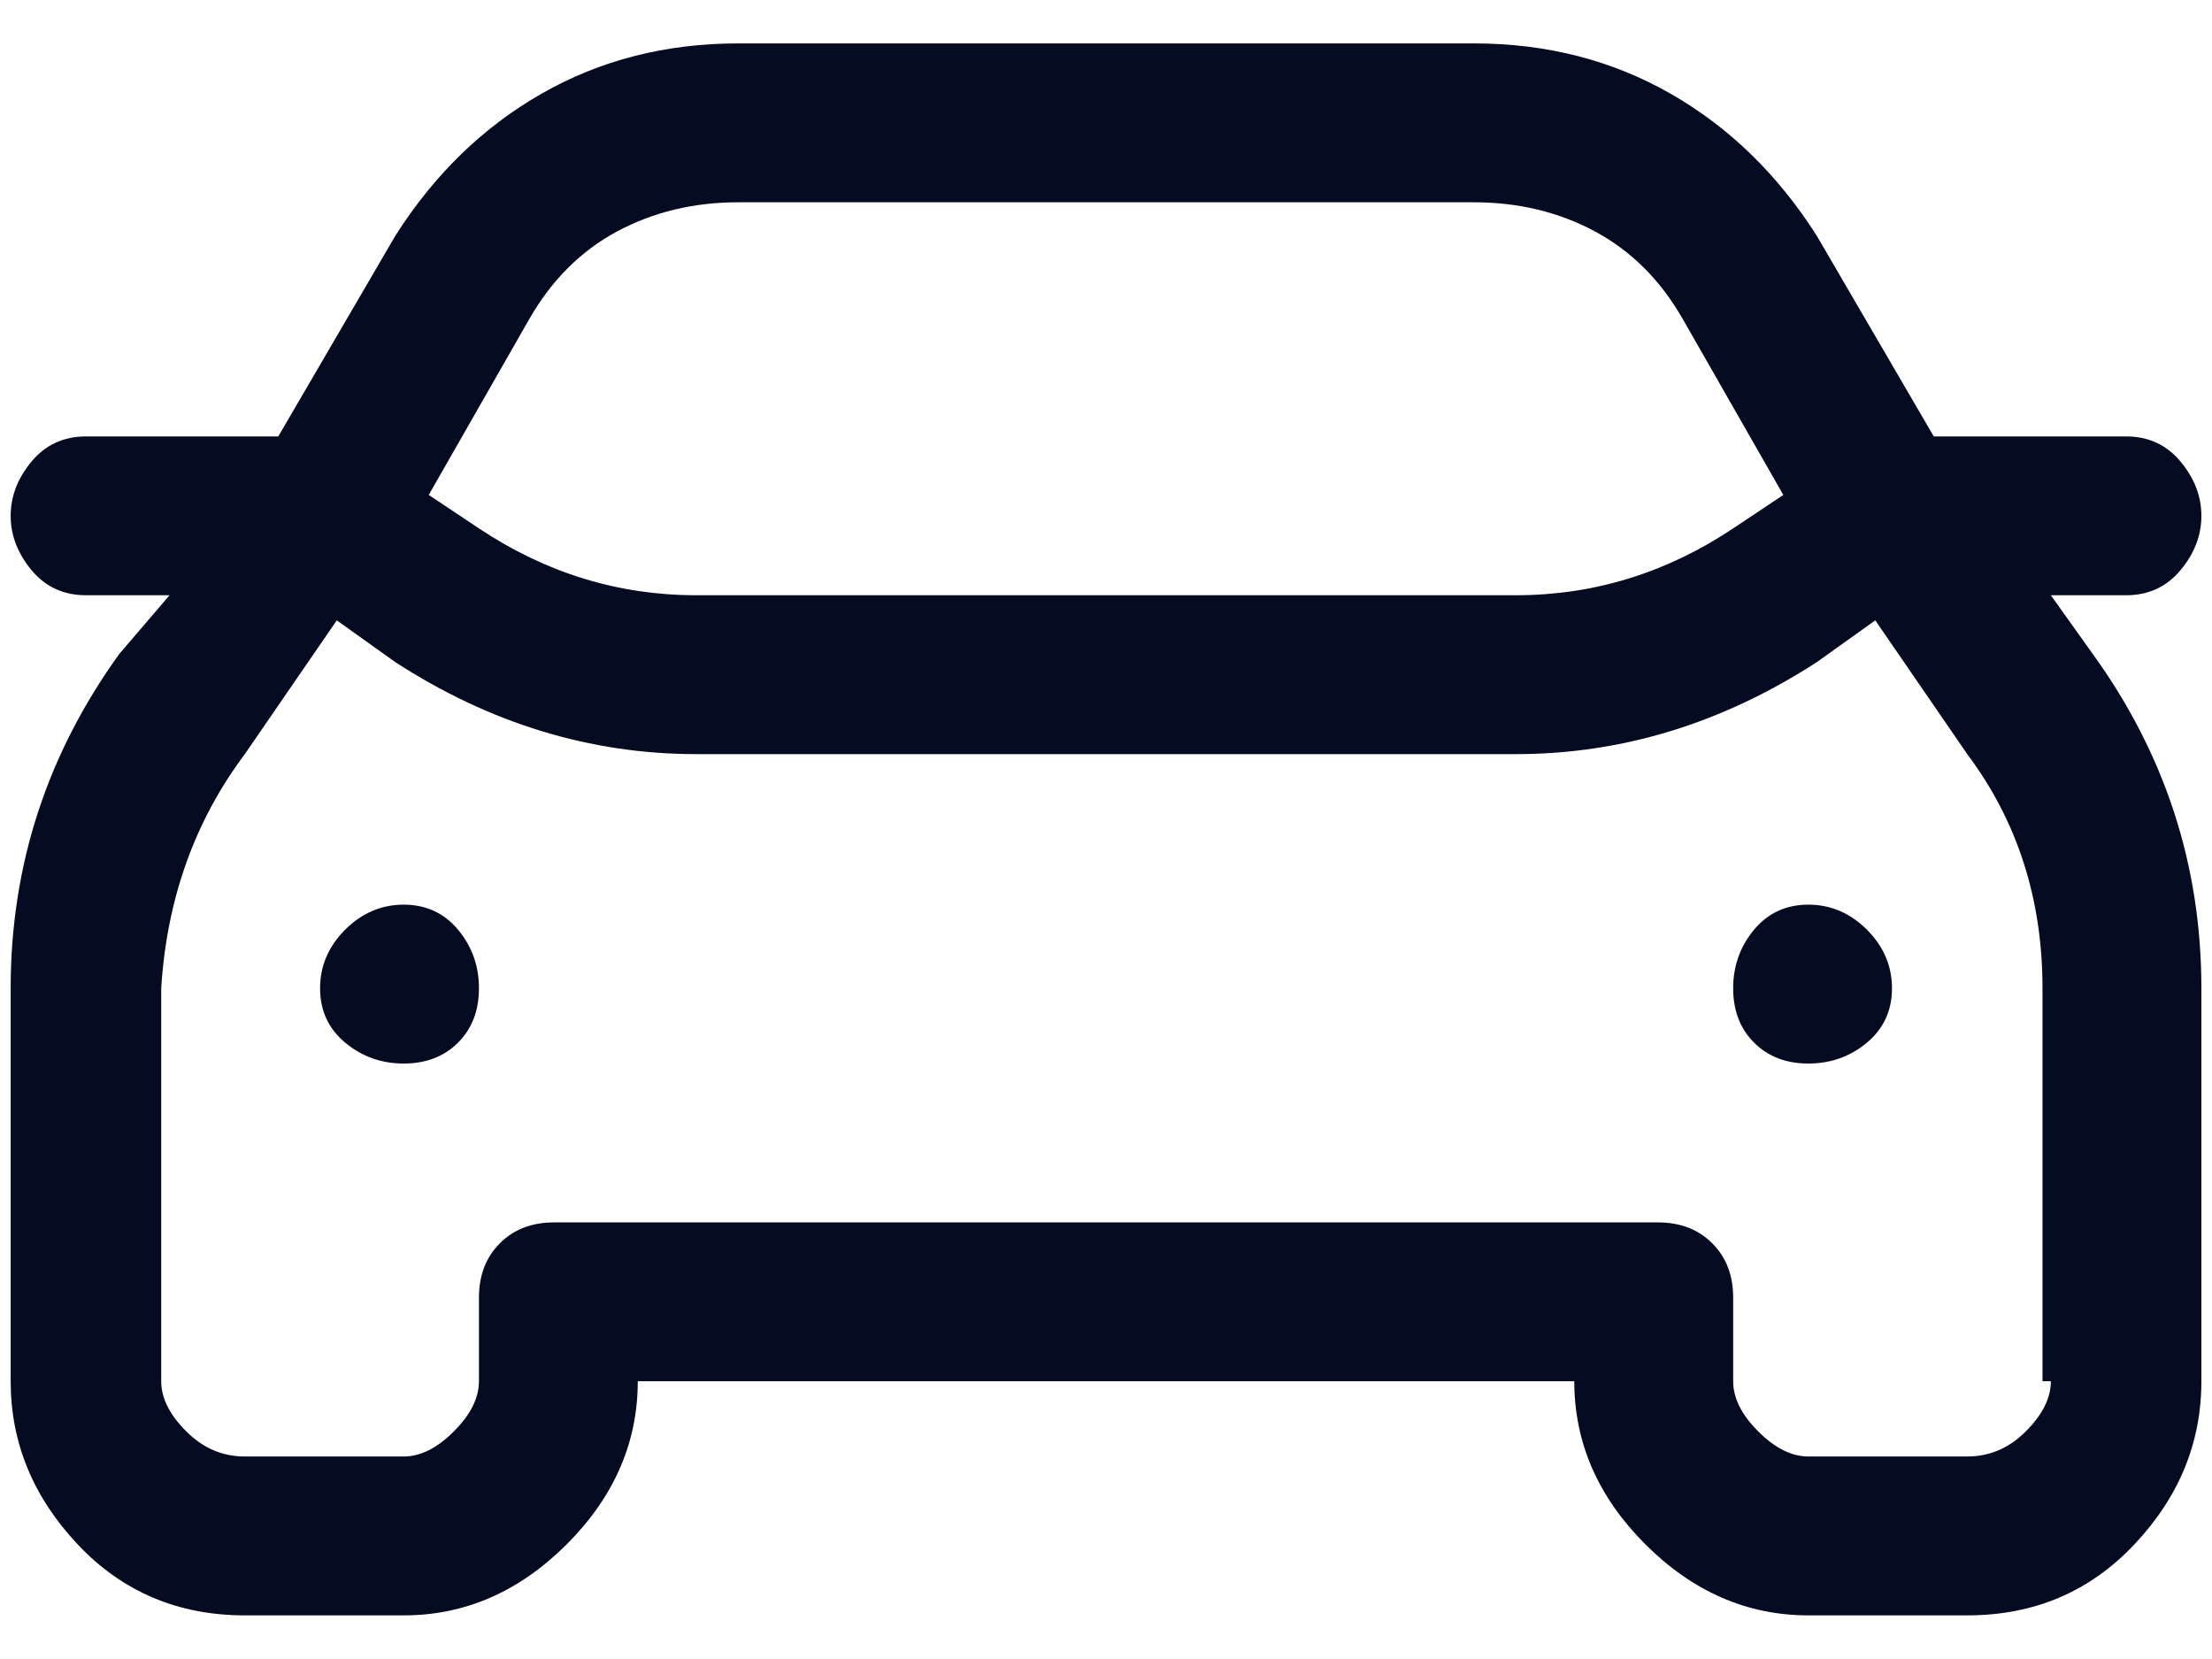 <svg width="40" height="30" viewBox="0 0 40 30" fill="none" xmlns="http://www.w3.org/2000/svg">
<path d="M37.086 10.764H38.447C38.85 10.764 39.178 10.613 39.43 10.311C39.682 10.008 39.808 9.681 39.808 9.328C39.808 8.975 39.682 8.648 39.43 8.345C39.178 8.043 38.85 7.892 38.447 7.892H34.969L32.853 4.263C32.147 3.154 31.265 2.297 30.207 1.693C29.148 1.088 27.964 0.785 26.653 0.785H13.348C12.037 0.785 10.853 1.088 9.795 1.693C8.736 2.297 7.854 3.154 7.149 4.263L5.032 7.892H1.554C1.151 7.892 0.823 8.043 0.571 8.345C0.319 8.648 0.193 8.975 0.193 9.328C0.193 9.681 0.319 10.008 0.571 10.311C0.823 10.613 1.151 10.764 1.554 10.764H3.066L2.159 11.823C0.849 13.637 0.193 15.653 0.193 17.871V24.977C0.193 26.086 0.597 27.069 1.403 27.926C2.209 28.782 3.217 29.211 4.427 29.211H7.3C8.409 29.211 9.391 28.782 10.248 27.926C11.105 27.069 11.533 26.086 11.533 24.977H28.468C28.468 26.086 28.896 27.069 29.753 27.926C30.61 28.782 31.593 29.211 32.701 29.211H35.574C36.784 29.211 37.792 28.782 38.598 27.926C39.405 27.069 39.808 26.086 39.808 24.977V17.871C39.808 15.653 39.153 13.637 37.842 11.823L37.086 10.764ZM9.568 5.775C9.971 5.069 10.5 4.54 11.155 4.187C11.811 3.835 12.541 3.658 13.348 3.658H26.653C27.46 3.658 28.191 3.835 28.846 4.187C29.501 4.54 30.03 5.069 30.433 5.775L32.248 8.95L31.341 9.555C30.131 10.361 28.821 10.764 27.409 10.764H12.592C11.181 10.764 9.87 10.361 8.661 9.555L7.753 8.95L9.568 5.775ZM37.086 24.977C37.086 25.28 36.935 25.582 36.633 25.884C36.33 26.187 35.977 26.338 35.574 26.338H32.701C32.399 26.338 32.097 26.187 31.794 25.884C31.492 25.582 31.341 25.28 31.341 24.977V23.465C31.341 23.062 31.215 22.735 30.963 22.483C30.711 22.23 30.383 22.105 29.98 22.105H10.021C9.618 22.105 9.291 22.23 9.039 22.483C8.787 22.735 8.661 23.062 8.661 23.465V24.977C8.661 25.28 8.509 25.582 8.207 25.884C7.905 26.187 7.602 26.338 7.3 26.338H4.427C4.024 26.338 3.671 26.187 3.369 25.884C3.066 25.582 2.915 25.28 2.915 24.977V17.871C3.016 16.258 3.52 14.847 4.427 13.637L6.09 11.218L7.149 11.974C8.862 13.083 10.677 13.637 12.592 13.637H27.409C29.325 13.637 31.139 13.083 32.853 11.974L33.911 11.218L35.574 13.637C36.481 14.847 36.935 16.258 36.935 17.871V24.977H37.086ZM31.341 17.871C31.341 18.274 31.467 18.602 31.719 18.854C31.971 19.106 32.298 19.232 32.701 19.232C33.105 19.232 33.457 19.106 33.76 18.854C34.062 18.602 34.213 18.274 34.213 17.871C34.213 17.468 34.062 17.115 33.76 16.812C33.457 16.51 33.105 16.359 32.701 16.359C32.298 16.359 31.971 16.51 31.719 16.812C31.467 17.115 31.341 17.468 31.341 17.871ZM5.788 17.871C5.788 18.274 5.939 18.602 6.241 18.854C6.544 19.106 6.897 19.232 7.3 19.232C7.703 19.232 8.031 19.106 8.283 18.854C8.535 18.602 8.661 18.274 8.661 17.871C8.661 17.468 8.535 17.115 8.283 16.812C8.031 16.51 7.703 16.359 7.3 16.359C6.897 16.359 6.544 16.51 6.241 16.812C5.939 17.115 5.788 17.468 5.788 17.871Z" fill="#050B20"/>
</svg>

